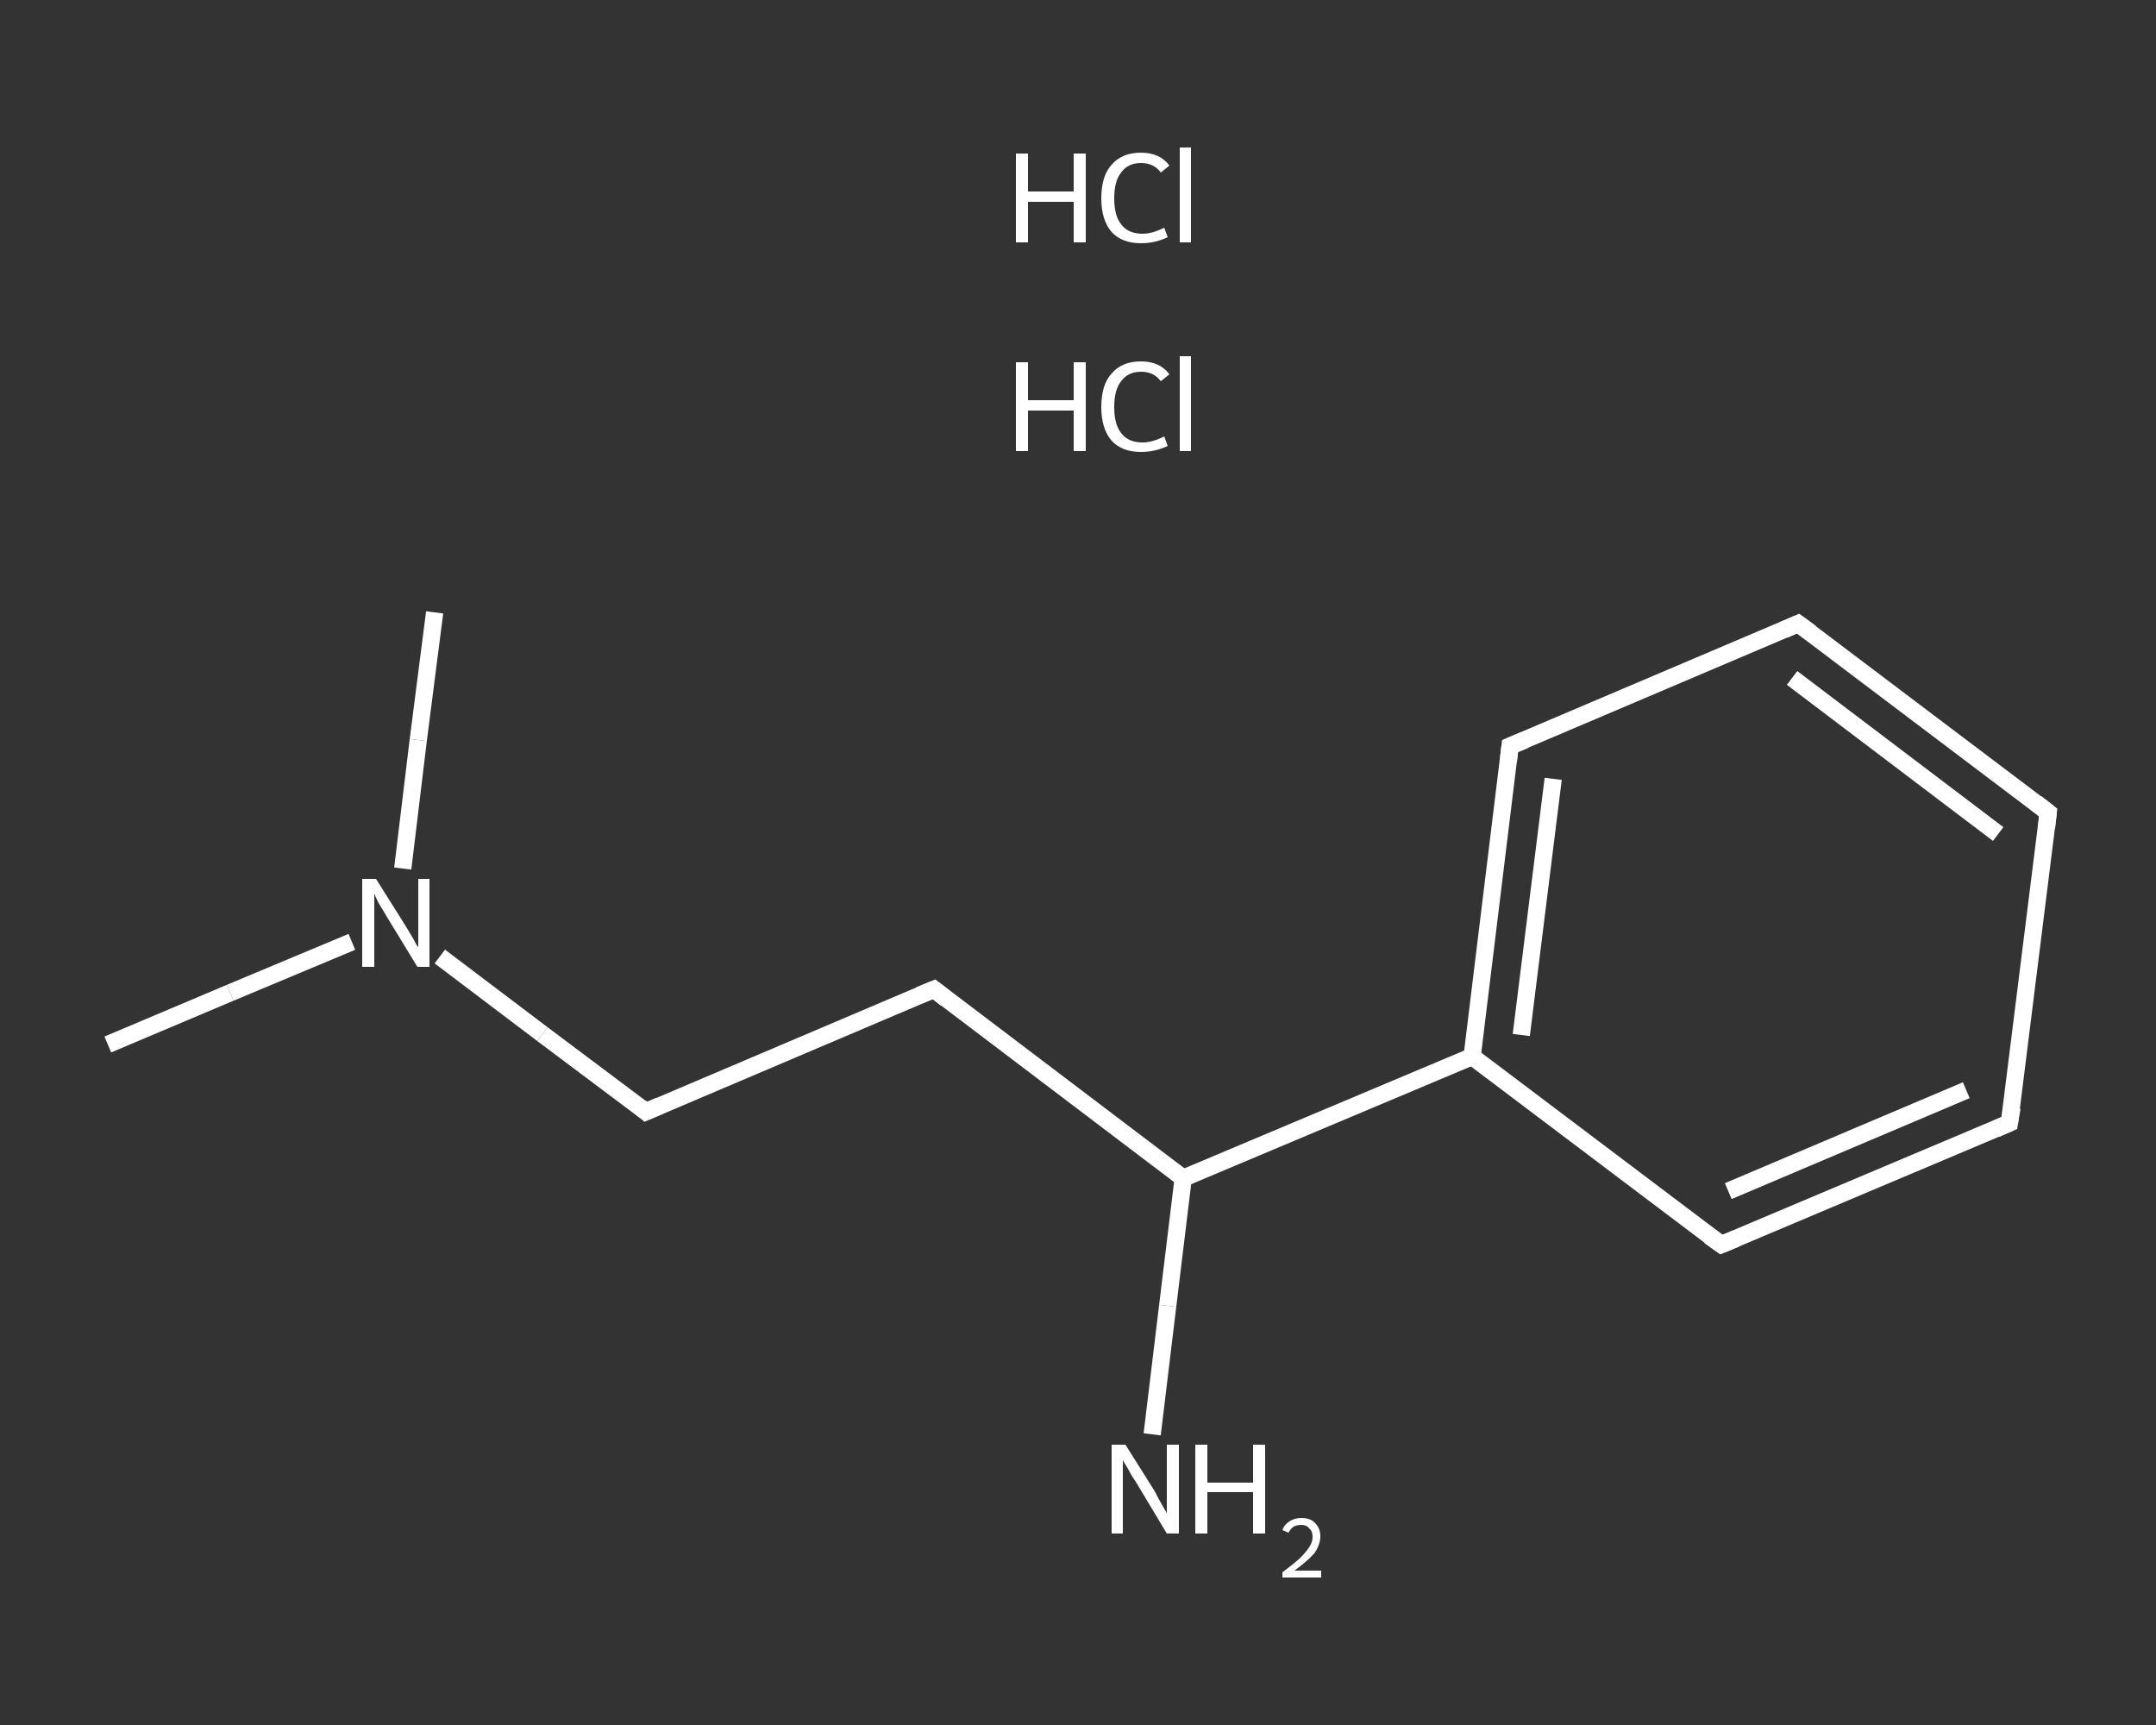 <?xml version='1.0' encoding='iso-8859-1'?>
<svg version='1.1' baseProfile='full'
              xmlns='http://www.w3.org/2000/svg'
                      xmlns:rdkit='http://www.rdkit.org/xml'
                      xmlns:xlink='http://www.w3.org/1999/xlink'
                  xml:space='preserve'
width='250px' height='200px' viewBox='0 0 250 200'>
<rect x="0" y="0" width="250" height="200" fill="#333333" stroke="none"/>
<!-- END OF HEADER -->
<rect style='opacity:1.0;fill:transparent;stroke:none' width='250.0' height='200.0' x='0.0' y='0.0'> </rect>
<path class='bond-0 atom-0 atom-1' d='M 12.5,121.1 L 26.7,115.1' style='fill:none;fill-rule:evenodd;stroke:#FFFFFF;stroke-width:2.0px;stroke-linecap:butt;stroke-linejoin:miter;stroke-opacity:1' />
<path class='bond-0 atom-0 atom-1' d='M 26.7,115.1 L 40.8,109.2' style='fill:none;fill-rule:evenodd;stroke:#FFFFFF;stroke-width:2.0px;stroke-linecap:butt;stroke-linejoin:miter;stroke-opacity:1' />
<path class='bond-1 atom-1 atom-2' d='M 46.7,100.7 L 48.5,85.8' style='fill:none;fill-rule:evenodd;stroke:#FFFFFF;stroke-width:2.0px;stroke-linecap:butt;stroke-linejoin:miter;stroke-opacity:1' />
<path class='bond-1 atom-1 atom-2' d='M 48.5,85.8 L 50.4,71.0' style='fill:none;fill-rule:evenodd;stroke:#FFFFFF;stroke-width:2.0px;stroke-linecap:butt;stroke-linejoin:miter;stroke-opacity:1' />
<path class='bond-2 atom-1 atom-3' d='M 51.0,110.9 L 62.9,119.9' style='fill:none;fill-rule:evenodd;stroke:#FFFFFF;stroke-width:2.0px;stroke-linecap:butt;stroke-linejoin:miter;stroke-opacity:1' />
<path class='bond-2 atom-1 atom-3' d='M 62.9,119.9 L 74.9,128.9' style='fill:none;fill-rule:evenodd;stroke:#FFFFFF;stroke-width:2.0px;stroke-linecap:butt;stroke-linejoin:miter;stroke-opacity:1' />
<path class='bond-3 atom-3 atom-4' d='M 74.9,128.9 L 108.3,114.7' style='fill:none;fill-rule:evenodd;stroke:#FFFFFF;stroke-width:2.0px;stroke-linecap:butt;stroke-linejoin:miter;stroke-opacity:1' />
<path class='bond-4 atom-4 atom-5' d='M 108.3,114.7 L 137.2,136.6' style='fill:none;fill-rule:evenodd;stroke:#FFFFFF;stroke-width:2.0px;stroke-linecap:butt;stroke-linejoin:miter;stroke-opacity:1' />
<path class='bond-5 atom-5 atom-6' d='M 137.2,136.6 L 135.4,151.4' style='fill:none;fill-rule:evenodd;stroke:#FFFFFF;stroke-width:2.0px;stroke-linecap:butt;stroke-linejoin:miter;stroke-opacity:1' />
<path class='bond-5 atom-5 atom-6' d='M 135.4,151.4 L 133.6,166.3' style='fill:none;fill-rule:evenodd;stroke:#FFFFFF;stroke-width:2.0px;stroke-linecap:butt;stroke-linejoin:miter;stroke-opacity:1' />
<path class='bond-6 atom-5 atom-7' d='M 137.2,136.6 L 170.7,122.5' style='fill:none;fill-rule:evenodd;stroke:#FFFFFF;stroke-width:2.0px;stroke-linecap:butt;stroke-linejoin:miter;stroke-opacity:1' />
<path class='bond-7 atom-7 atom-8' d='M 170.7,122.5 L 175.1,86.5' style='fill:none;fill-rule:evenodd;stroke:#FFFFFF;stroke-width:2.0px;stroke-linecap:butt;stroke-linejoin:miter;stroke-opacity:1' />
<path class='bond-7 atom-7 atom-8' d='M 176.4,120.0 L 180.1,90.3' style='fill:none;fill-rule:evenodd;stroke:#FFFFFF;stroke-width:2.0px;stroke-linecap:butt;stroke-linejoin:miter;stroke-opacity:1' />
<path class='bond-8 atom-8 atom-9' d='M 175.1,86.5 L 208.5,72.3' style='fill:none;fill-rule:evenodd;stroke:#FFFFFF;stroke-width:2.0px;stroke-linecap:butt;stroke-linejoin:miter;stroke-opacity:1' />
<path class='bond-9 atom-9 atom-10' d='M 208.5,72.3 L 237.5,94.2' style='fill:none;fill-rule:evenodd;stroke:#FFFFFF;stroke-width:2.0px;stroke-linecap:butt;stroke-linejoin:miter;stroke-opacity:1' />
<path class='bond-9 atom-9 atom-10' d='M 207.8,78.6 L 231.7,96.7' style='fill:none;fill-rule:evenodd;stroke:#FFFFFF;stroke-width:2.0px;stroke-linecap:butt;stroke-linejoin:miter;stroke-opacity:1' />
<path class='bond-10 atom-10 atom-11' d='M 237.5,94.2 L 233.0,130.2' style='fill:none;fill-rule:evenodd;stroke:#FFFFFF;stroke-width:2.0px;stroke-linecap:butt;stroke-linejoin:miter;stroke-opacity:1' />
<path class='bond-11 atom-11 atom-12' d='M 233.0,130.2 L 199.6,144.3' style='fill:none;fill-rule:evenodd;stroke:#FFFFFF;stroke-width:2.0px;stroke-linecap:butt;stroke-linejoin:miter;stroke-opacity:1' />
<path class='bond-11 atom-11 atom-12' d='M 228.0,126.4 L 200.4,138.1' style='fill:none;fill-rule:evenodd;stroke:#FFFFFF;stroke-width:2.0px;stroke-linecap:butt;stroke-linejoin:miter;stroke-opacity:1' />
<path class='bond-12 atom-12 atom-7' d='M 199.6,144.3 L 170.7,122.5' style='fill:none;fill-rule:evenodd;stroke:#FFFFFF;stroke-width:2.0px;stroke-linecap:butt;stroke-linejoin:miter;stroke-opacity:1' />
<path d='M 74.3,128.4 L 74.9,128.9 L 76.5,128.2' style='fill:none;stroke:#FFFFFF;stroke-width:2.0px;stroke-linecap:butt;stroke-linejoin:miter;stroke-opacity:1;' />
<path d='M 106.6,115.4 L 108.3,114.7 L 109.7,115.8' style='fill:none;stroke:#FFFFFF;stroke-width:2.0px;stroke-linecap:butt;stroke-linejoin:miter;stroke-opacity:1;' />
<path d='M 174.9,88.3 L 175.1,86.5 L 176.8,85.8' style='fill:none;stroke:#FFFFFF;stroke-width:2.0px;stroke-linecap:butt;stroke-linejoin:miter;stroke-opacity:1;' />
<path d='M 206.9,73.0 L 208.5,72.3 L 210.0,73.4' style='fill:none;stroke:#FFFFFF;stroke-width:2.0px;stroke-linecap:butt;stroke-linejoin:miter;stroke-opacity:1;' />
<path d='M 236.1,93.1 L 237.5,94.2 L 237.3,96.0' style='fill:none;stroke:#FFFFFF;stroke-width:2.0px;stroke-linecap:butt;stroke-linejoin:miter;stroke-opacity:1;' />
<path d='M 233.3,128.4 L 233.0,130.2 L 231.4,130.9' style='fill:none;stroke:#FFFFFF;stroke-width:2.0px;stroke-linecap:butt;stroke-linejoin:miter;stroke-opacity:1;' />
<path d='M 201.3,143.6 L 199.6,144.3 L 198.2,143.3' style='fill:none;stroke:#FFFFFF;stroke-width:2.0px;stroke-linecap:butt;stroke-linejoin:miter;stroke-opacity:1;' />
<path class='atom-1' d='M 43.6 101.9
L 47.0 107.3
Q 47.3 107.8, 47.9 108.8
Q 48.4 109.8, 48.5 109.8
L 48.5 101.9
L 49.8 101.9
L 49.8 112.1
L 48.4 112.1
L 44.8 106.2
Q 44.4 105.5, 43.9 104.7
Q 43.5 103.9, 43.4 103.6
L 43.4 112.1
L 42.0 112.1
L 42.0 101.9
L 43.6 101.9
' fill='#FFFFFF'/>
<path class='atom-6' d='M 130.5 167.5
L 133.9 172.9
Q 134.2 173.5, 134.7 174.4
Q 135.3 175.4, 135.3 175.5
L 135.3 167.5
L 136.7 167.5
L 136.7 177.8
L 135.3 177.8
L 131.7 171.8
Q 131.2 171.1, 130.8 170.3
Q 130.3 169.5, 130.2 169.3
L 130.2 177.8
L 128.9 177.8
L 128.9 167.5
L 130.5 167.5
' fill='#FFFFFF'/>
<path class='atom-6' d='M 138.6 167.5
L 140.0 167.5
L 140.0 171.9
L 145.3 171.9
L 145.3 167.5
L 146.7 167.5
L 146.7 177.8
L 145.3 177.8
L 145.3 173.0
L 140.0 173.0
L 140.0 177.8
L 138.6 177.8
L 138.6 167.5
' fill='#FFFFFF'/>
<path class='atom-6' d='M 148.7 177.4
Q 148.9 176.8, 149.5 176.4
Q 150.1 176.0, 150.9 176.0
Q 152.0 176.0, 152.5 176.6
Q 153.1 177.2, 153.1 178.1
Q 153.1 179.1, 152.4 180.1
Q 151.6 181.0, 150.1 182.1
L 153.2 182.1
L 153.2 182.9
L 148.7 182.9
L 148.7 182.3
Q 149.9 181.4, 150.7 180.7
Q 151.4 180.0, 151.8 179.4
Q 152.2 178.8, 152.2 178.2
Q 152.2 177.5, 151.8 177.2
Q 151.5 176.8, 150.9 176.8
Q 150.4 176.8, 150.0 177.0
Q 149.7 177.2, 149.4 177.7
L 148.7 177.4
' fill='#FFFFFF'/>
<path class='atom-13' d='M 117.8 42.0
L 119.2 42.0
L 119.2 46.4
L 124.5 46.4
L 124.5 42.0
L 125.9 42.0
L 125.9 52.3
L 124.5 52.3
L 124.5 47.6
L 119.2 47.6
L 119.2 52.3
L 117.8 52.3
L 117.8 42.0
' fill='#FFFFFF'/>
<path class='atom-13' d='M 127.7 47.2
Q 127.7 44.6, 128.9 43.3
Q 130.1 41.9, 132.3 41.9
Q 134.5 41.9, 135.6 43.4
L 134.6 44.2
Q 133.8 43.1, 132.3 43.1
Q 130.8 43.1, 130.0 44.2
Q 129.2 45.2, 129.2 47.2
Q 129.2 49.2, 130.0 50.2
Q 130.8 51.3, 132.5 51.3
Q 133.6 51.3, 135.0 50.6
L 135.4 51.7
Q 134.8 52.0, 134.0 52.2
Q 133.2 52.4, 132.3 52.4
Q 130.1 52.4, 128.9 51.1
Q 127.7 49.7, 127.7 47.2
' fill='#FFFFFF'/>
<path class='atom-13' d='M 136.8 41.3
L 138.1 41.3
L 138.1 52.3
L 136.8 52.3
L 136.8 41.3
' fill='#FFFFFF'/>
<path class='atom-14' d='M 117.8 17.8
L 119.2 17.8
L 119.2 22.2
L 124.5 22.2
L 124.5 17.8
L 125.9 17.8
L 125.9 28.1
L 124.5 28.1
L 124.5 23.4
L 119.2 23.4
L 119.2 28.1
L 117.8 28.1
L 117.8 17.8
' fill='#FFFFFF'/>
<path class='atom-14' d='M 127.7 23.0
Q 127.7 20.4, 128.9 19.1
Q 130.1 17.7, 132.3 17.7
Q 134.5 17.7, 135.6 19.2
L 134.6 20.0
Q 133.8 18.9, 132.3 18.9
Q 130.8 18.9, 130.0 20.0
Q 129.2 21.0, 129.2 23.0
Q 129.2 25.0, 130.0 26.0
Q 130.8 27.1, 132.5 27.1
Q 133.6 27.1, 135.0 26.4
L 135.4 27.5
Q 134.8 27.8, 134.0 28.0
Q 133.2 28.2, 132.3 28.2
Q 130.1 28.2, 128.9 26.9
Q 127.7 25.5, 127.7 23.0
' fill='#FFFFFF'/>
<path class='atom-14' d='M 136.8 17.1
L 138.1 17.1
L 138.1 28.1
L 136.8 28.1
L 136.8 17.1
' fill='#FFFFFF'/>
</svg>
